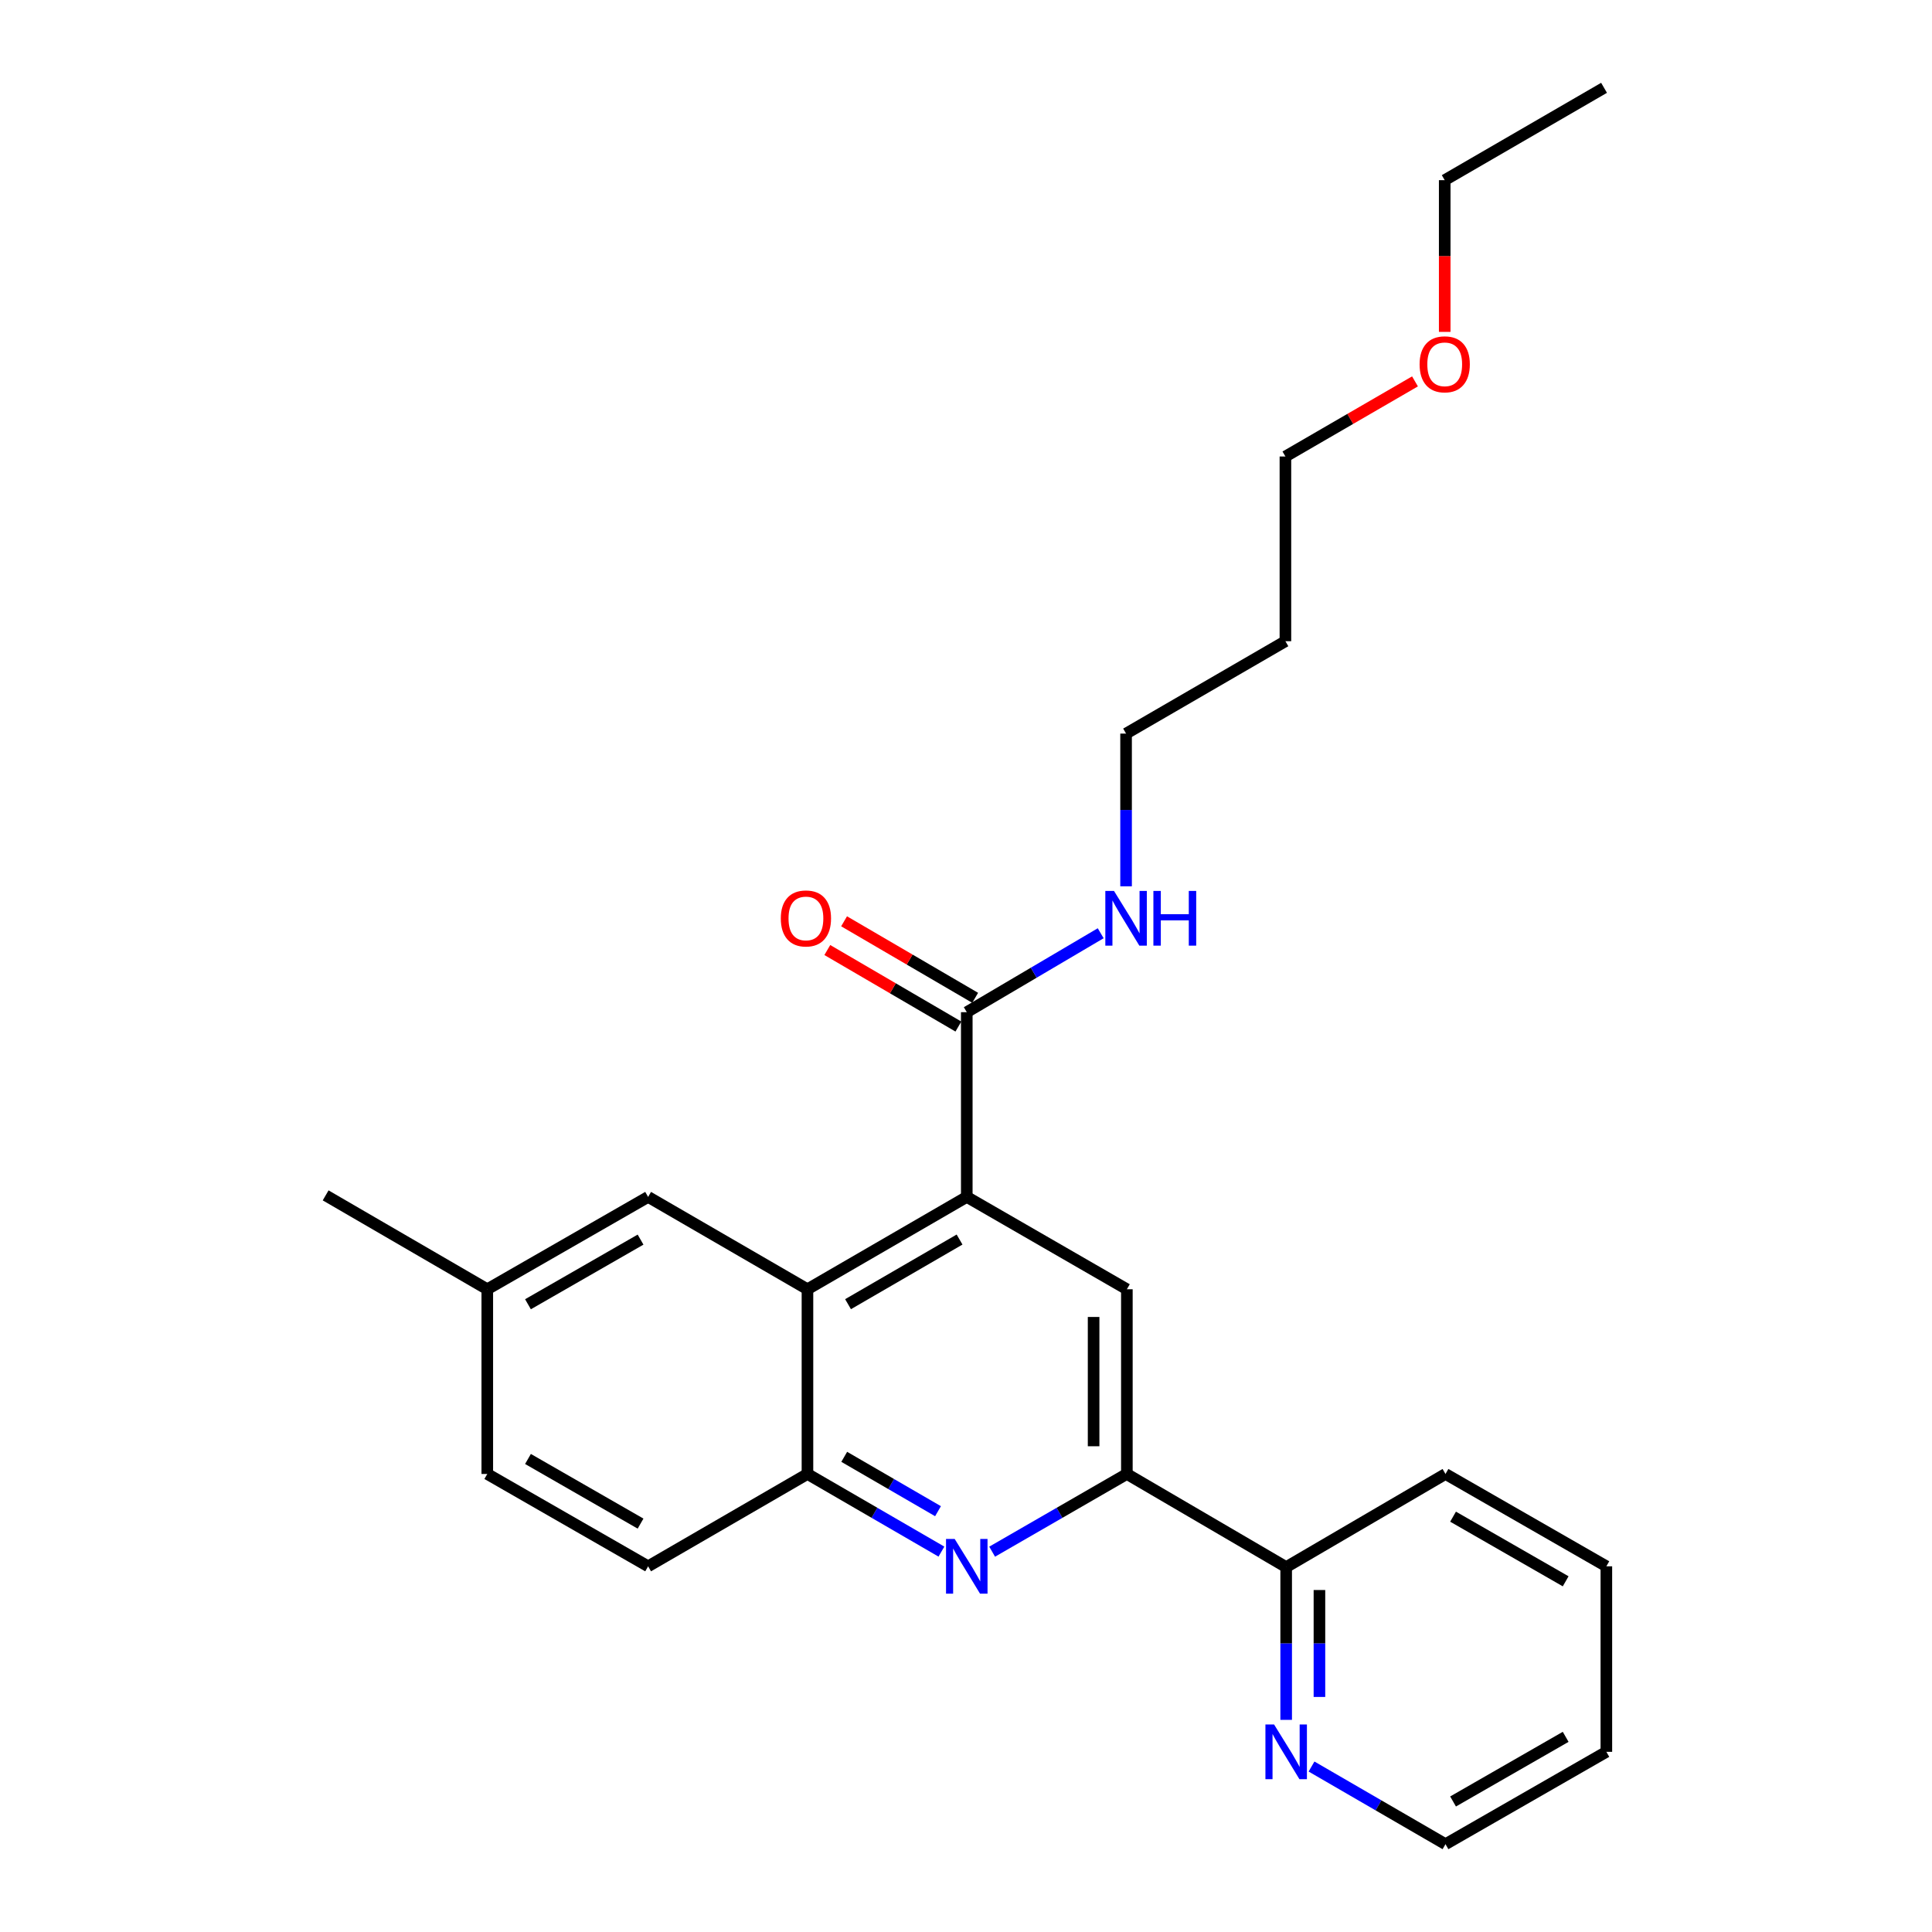 <?xml version='1.0' encoding='iso-8859-1'?>
<svg version='1.1' baseProfile='full'
              xmlns='http://www.w3.org/2000/svg'
                      xmlns:rdkit='http://www.rdkit.org/xml'
                      xmlns:xlink='http://www.w3.org/1999/xlink'
                  xml:space='preserve'
width='1000px' height='1000px' viewBox='0 0 1000 1000'>
<!-- END OF HEADER -->
<rect style='opacity:1.0;fill:#FFFFFF;stroke:none' width='1000' height='1000' x='0' y='0'> </rect>
<path class='bond-1' d='M 500.402,619.519 L 417.939,667.317' style='fill:none;fill-rule:evenodd;stroke:#000000;stroke-width:6px;stroke-linecap:butt;stroke-linejoin:miter;stroke-opacity:1' />
<path class='bond-1' d='M 496.667,641.585 L 438.943,675.044' style='fill:none;fill-rule:evenodd;stroke:#000000;stroke-width:6px;stroke-linecap:butt;stroke-linejoin:miter;stroke-opacity:1' />
<path class='bond-3' d='M 500.402,619.519 L 583.266,667.317' style='fill:none;fill-rule:evenodd;stroke:#000000;stroke-width:6px;stroke-linecap:butt;stroke-linejoin:miter;stroke-opacity:1' />
<path class='bond-5' d='M 500.402,619.519 L 500.402,523.904' style='fill:none;fill-rule:evenodd;stroke:#000000;stroke-width:6px;stroke-linecap:butt;stroke-linejoin:miter;stroke-opacity:1' />
<path class='bond-0' d='M 513.533,803.146 L 548.4,783.035' style='fill:none;fill-rule:evenodd;stroke:#0000FF;stroke-width:6px;stroke-linecap:butt;stroke-linejoin:miter;stroke-opacity:1' />
<path class='bond-0' d='M 548.4,783.035 L 583.266,762.923' style='fill:none;fill-rule:evenodd;stroke:#000000;stroke-width:6px;stroke-linecap:butt;stroke-linejoin:miter;stroke-opacity:1' />
<path class='bond-25' d='M 487.279,803.114 L 452.609,783.019' style='fill:none;fill-rule:evenodd;stroke:#0000FF;stroke-width:6px;stroke-linecap:butt;stroke-linejoin:miter;stroke-opacity:1' />
<path class='bond-25' d='M 452.609,783.019 L 417.939,762.923' style='fill:none;fill-rule:evenodd;stroke:#000000;stroke-width:6px;stroke-linecap:butt;stroke-linejoin:miter;stroke-opacity:1' />
<path class='bond-25' d='M 485.512,782.19 L 461.243,768.122' style='fill:none;fill-rule:evenodd;stroke:#0000FF;stroke-width:6px;stroke-linecap:butt;stroke-linejoin:miter;stroke-opacity:1' />
<path class='bond-25' d='M 461.243,768.122 L 436.974,754.055' style='fill:none;fill-rule:evenodd;stroke:#000000;stroke-width:6px;stroke-linecap:butt;stroke-linejoin:miter;stroke-opacity:1' />
<path class='bond-4' d='M 417.939,667.317 L 417.939,762.923' style='fill:none;fill-rule:evenodd;stroke:#000000;stroke-width:6px;stroke-linecap:butt;stroke-linejoin:miter;stroke-opacity:1' />
<path class='bond-7' d='M 417.939,667.317 L 335.466,619.519' style='fill:none;fill-rule:evenodd;stroke:#000000;stroke-width:6px;stroke-linecap:butt;stroke-linejoin:miter;stroke-opacity:1' />
<path class='bond-2' d='M 583.266,762.923 L 583.266,667.317' style='fill:none;fill-rule:evenodd;stroke:#000000;stroke-width:6px;stroke-linecap:butt;stroke-linejoin:miter;stroke-opacity:1' />
<path class='bond-2' d='M 566.049,748.582 L 566.049,681.658' style='fill:none;fill-rule:evenodd;stroke:#000000;stroke-width:6px;stroke-linecap:butt;stroke-linejoin:miter;stroke-opacity:1' />
<path class='bond-6' d='M 583.266,762.923 L 665.72,811.132' style='fill:none;fill-rule:evenodd;stroke:#000000;stroke-width:6px;stroke-linecap:butt;stroke-linejoin:miter;stroke-opacity:1' />
<path class='bond-10' d='M 417.939,762.923 L 335.466,810.721' style='fill:none;fill-rule:evenodd;stroke:#000000;stroke-width:6px;stroke-linecap:butt;stroke-linejoin:miter;stroke-opacity:1' />
<path class='bond-9' d='M 504.742,516.469 L 470.818,496.666' style='fill:none;fill-rule:evenodd;stroke:#000000;stroke-width:6px;stroke-linecap:butt;stroke-linejoin:miter;stroke-opacity:1' />
<path class='bond-9' d='M 470.818,496.666 L 436.895,476.863' style='fill:none;fill-rule:evenodd;stroke:#FF0000;stroke-width:6px;stroke-linecap:butt;stroke-linejoin:miter;stroke-opacity:1' />
<path class='bond-9' d='M 496.062,531.339 L 462.138,511.536' style='fill:none;fill-rule:evenodd;stroke:#000000;stroke-width:6px;stroke-linecap:butt;stroke-linejoin:miter;stroke-opacity:1' />
<path class='bond-9' d='M 462.138,511.536 L 428.215,491.733' style='fill:none;fill-rule:evenodd;stroke:#FF0000;stroke-width:6px;stroke-linecap:butt;stroke-linejoin:miter;stroke-opacity:1' />
<path class='bond-11' d='M 500.402,523.904 L 535.062,503.474' style='fill:none;fill-rule:evenodd;stroke:#000000;stroke-width:6px;stroke-linecap:butt;stroke-linejoin:miter;stroke-opacity:1' />
<path class='bond-11' d='M 535.062,503.474 L 569.722,483.043' style='fill:none;fill-rule:evenodd;stroke:#0000FF;stroke-width:6px;stroke-linecap:butt;stroke-linejoin:miter;stroke-opacity:1' />
<path class='bond-8' d='M 665.72,811.132 L 665.72,850.665' style='fill:none;fill-rule:evenodd;stroke:#000000;stroke-width:6px;stroke-linecap:butt;stroke-linejoin:miter;stroke-opacity:1' />
<path class='bond-8' d='M 665.72,850.665 L 665.72,890.197' style='fill:none;fill-rule:evenodd;stroke:#0000FF;stroke-width:6px;stroke-linecap:butt;stroke-linejoin:miter;stroke-opacity:1' />
<path class='bond-8' d='M 682.937,822.992 L 682.937,850.665' style='fill:none;fill-rule:evenodd;stroke:#000000;stroke-width:6px;stroke-linecap:butt;stroke-linejoin:miter;stroke-opacity:1' />
<path class='bond-8' d='M 682.937,850.665 L 682.937,878.337' style='fill:none;fill-rule:evenodd;stroke:#0000FF;stroke-width:6px;stroke-linecap:butt;stroke-linejoin:miter;stroke-opacity:1' />
<path class='bond-18' d='M 665.72,811.132 L 748.183,762.923' style='fill:none;fill-rule:evenodd;stroke:#000000;stroke-width:6px;stroke-linecap:butt;stroke-linejoin:miter;stroke-opacity:1' />
<path class='bond-12' d='M 335.466,619.519 L 252.219,667.317' style='fill:none;fill-rule:evenodd;stroke:#000000;stroke-width:6px;stroke-linecap:butt;stroke-linejoin:miter;stroke-opacity:1' />
<path class='bond-12' d='M 331.552,641.62 L 273.279,675.079' style='fill:none;fill-rule:evenodd;stroke:#000000;stroke-width:6px;stroke-linecap:butt;stroke-linejoin:miter;stroke-opacity:1' />
<path class='bond-16' d='M 678.843,914.354 L 713.513,934.45' style='fill:none;fill-rule:evenodd;stroke:#0000FF;stroke-width:6px;stroke-linecap:butt;stroke-linejoin:miter;stroke-opacity:1' />
<path class='bond-16' d='M 713.513,934.45 L 748.183,954.545' style='fill:none;fill-rule:evenodd;stroke:#000000;stroke-width:6px;stroke-linecap:butt;stroke-linejoin:miter;stroke-opacity:1' />
<path class='bond-26' d='M 335.466,810.721 L 252.219,762.923' style='fill:none;fill-rule:evenodd;stroke:#000000;stroke-width:6px;stroke-linecap:butt;stroke-linejoin:miter;stroke-opacity:1' />
<path class='bond-26' d='M 331.552,788.62 L 273.279,755.161' style='fill:none;fill-rule:evenodd;stroke:#000000;stroke-width:6px;stroke-linecap:butt;stroke-linejoin:miter;stroke-opacity:1' />
<path class='bond-17' d='M 582.855,458.752 L 582.855,419.229' style='fill:none;fill-rule:evenodd;stroke:#0000FF;stroke-width:6px;stroke-linecap:butt;stroke-linejoin:miter;stroke-opacity:1' />
<path class='bond-17' d='M 582.855,419.229 L 582.855,379.706' style='fill:none;fill-rule:evenodd;stroke:#000000;stroke-width:6px;stroke-linecap:butt;stroke-linejoin:miter;stroke-opacity:1' />
<path class='bond-13' d='M 252.219,667.317 L 252.219,762.923' style='fill:none;fill-rule:evenodd;stroke:#000000;stroke-width:6px;stroke-linecap:butt;stroke-linejoin:miter;stroke-opacity:1' />
<path class='bond-20' d='M 252.219,667.317 L 168.551,618.725' style='fill:none;fill-rule:evenodd;stroke:#000000;stroke-width:6px;stroke-linecap:butt;stroke-linejoin:miter;stroke-opacity:1' />
<path class='bond-14' d='M 665.328,331.889 L 582.855,379.706' style='fill:none;fill-rule:evenodd;stroke:#000000;stroke-width:6px;stroke-linecap:butt;stroke-linejoin:miter;stroke-opacity:1' />
<path class='bond-19' d='M 665.328,331.889 L 665.328,236.283' style='fill:none;fill-rule:evenodd;stroke:#000000;stroke-width:6px;stroke-linecap:butt;stroke-linejoin:miter;stroke-opacity:1' />
<path class='bond-15' d='M 732.398,197.403 L 698.863,216.843' style='fill:none;fill-rule:evenodd;stroke:#FF0000;stroke-width:6px;stroke-linecap:butt;stroke-linejoin:miter;stroke-opacity:1' />
<path class='bond-15' d='M 698.863,216.843 L 665.328,236.283' style='fill:none;fill-rule:evenodd;stroke:#000000;stroke-width:6px;stroke-linecap:butt;stroke-linejoin:miter;stroke-opacity:1' />
<path class='bond-21' d='M 747.781,171.784 L 747.781,132.519' style='fill:none;fill-rule:evenodd;stroke:#FF0000;stroke-width:6px;stroke-linecap:butt;stroke-linejoin:miter;stroke-opacity:1' />
<path class='bond-21' d='M 747.781,132.519 L 747.781,93.253' style='fill:none;fill-rule:evenodd;stroke:#000000;stroke-width:6px;stroke-linecap:butt;stroke-linejoin:miter;stroke-opacity:1' />
<path class='bond-27' d='M 748.183,954.545 L 831.449,906.747' style='fill:none;fill-rule:evenodd;stroke:#000000;stroke-width:6px;stroke-linecap:butt;stroke-linejoin:miter;stroke-opacity:1' />
<path class='bond-27' d='M 752.101,932.443 L 810.387,898.985' style='fill:none;fill-rule:evenodd;stroke:#000000;stroke-width:6px;stroke-linecap:butt;stroke-linejoin:miter;stroke-opacity:1' />
<path class='bond-24' d='M 748.183,762.923 L 831.449,810.721' style='fill:none;fill-rule:evenodd;stroke:#000000;stroke-width:6px;stroke-linecap:butt;stroke-linejoin:miter;stroke-opacity:1' />
<path class='bond-24' d='M 752.101,785.025 L 810.387,818.483' style='fill:none;fill-rule:evenodd;stroke:#000000;stroke-width:6px;stroke-linecap:butt;stroke-linejoin:miter;stroke-opacity:1' />
<path class='bond-22' d='M 747.781,93.253 L 830.253,45.455' style='fill:none;fill-rule:evenodd;stroke:#000000;stroke-width:6px;stroke-linecap:butt;stroke-linejoin:miter;stroke-opacity:1' />
<path class='bond-23' d='M 831.449,906.747 L 831.449,810.721' style='fill:none;fill-rule:evenodd;stroke:#000000;stroke-width:6px;stroke-linecap:butt;stroke-linejoin:miter;stroke-opacity:1' />
<path  class='atom-1' d='M 494.142 796.561
L 503.422 811.561
Q 504.342 813.041, 505.822 815.721
Q 507.302 818.401, 507.382 818.561
L 507.382 796.561
L 511.142 796.561
L 511.142 824.881
L 507.262 824.881
L 497.302 808.481
Q 496.142 806.561, 494.902 804.361
Q 493.702 802.161, 493.342 801.481
L 493.342 824.881
L 489.662 824.881
L 489.662 796.561
L 494.142 796.561
' fill='#0000FF'/>
<path  class='atom-9' d='M 659.46 892.587
L 668.74 907.587
Q 669.66 909.067, 671.14 911.747
Q 672.62 914.427, 672.7 914.587
L 672.7 892.587
L 676.46 892.587
L 676.46 920.907
L 672.58 920.907
L 662.62 904.507
Q 661.46 902.587, 660.22 900.387
Q 659.02 898.187, 658.66 897.507
L 658.66 920.907
L 654.98 920.907
L 654.98 892.587
L 659.46 892.587
' fill='#0000FF'/>
<path  class='atom-10' d='M 404.145 475.382
Q 404.145 468.582, 407.505 464.782
Q 410.865 460.982, 417.145 460.982
Q 423.425 460.982, 426.785 464.782
Q 430.145 468.582, 430.145 475.382
Q 430.145 482.262, 426.745 486.182
Q 423.345 490.062, 417.145 490.062
Q 410.905 490.062, 407.505 486.182
Q 404.145 482.302, 404.145 475.382
M 417.145 486.862
Q 421.465 486.862, 423.785 483.982
Q 426.145 481.062, 426.145 475.382
Q 426.145 469.822, 423.785 467.022
Q 421.465 464.182, 417.145 464.182
Q 412.825 464.182, 410.465 466.982
Q 408.145 469.782, 408.145 475.382
Q 408.145 481.102, 410.465 483.982
Q 412.825 486.862, 417.145 486.862
' fill='#FF0000'/>
<path  class='atom-12' d='M 576.595 461.142
L 585.875 476.142
Q 586.795 477.622, 588.275 480.302
Q 589.755 482.982, 589.835 483.142
L 589.835 461.142
L 593.595 461.142
L 593.595 489.462
L 589.715 489.462
L 579.755 473.062
Q 578.595 471.142, 577.355 468.942
Q 576.155 466.742, 575.795 466.062
L 575.795 489.462
L 572.115 489.462
L 572.115 461.142
L 576.595 461.142
' fill='#0000FF'/>
<path  class='atom-12' d='M 596.995 461.142
L 600.835 461.142
L 600.835 473.182
L 615.315 473.182
L 615.315 461.142
L 619.155 461.142
L 619.155 489.462
L 615.315 489.462
L 615.315 476.382
L 600.835 476.382
L 600.835 489.462
L 596.995 489.462
L 596.995 461.142
' fill='#0000FF'/>
<path  class='atom-16' d='M 734.781 188.565
Q 734.781 181.765, 738.141 177.965
Q 741.501 174.165, 747.781 174.165
Q 754.061 174.165, 757.421 177.965
Q 760.781 181.765, 760.781 188.565
Q 760.781 195.445, 757.381 199.365
Q 753.981 203.245, 747.781 203.245
Q 741.541 203.245, 738.141 199.365
Q 734.781 195.485, 734.781 188.565
M 747.781 200.045
Q 752.101 200.045, 754.421 197.165
Q 756.781 194.245, 756.781 188.565
Q 756.781 183.005, 754.421 180.205
Q 752.101 177.365, 747.781 177.365
Q 743.461 177.365, 741.101 180.165
Q 738.781 182.965, 738.781 188.565
Q 738.781 194.285, 741.101 197.165
Q 743.461 200.045, 747.781 200.045
' fill='#FF0000'/>
</svg>
